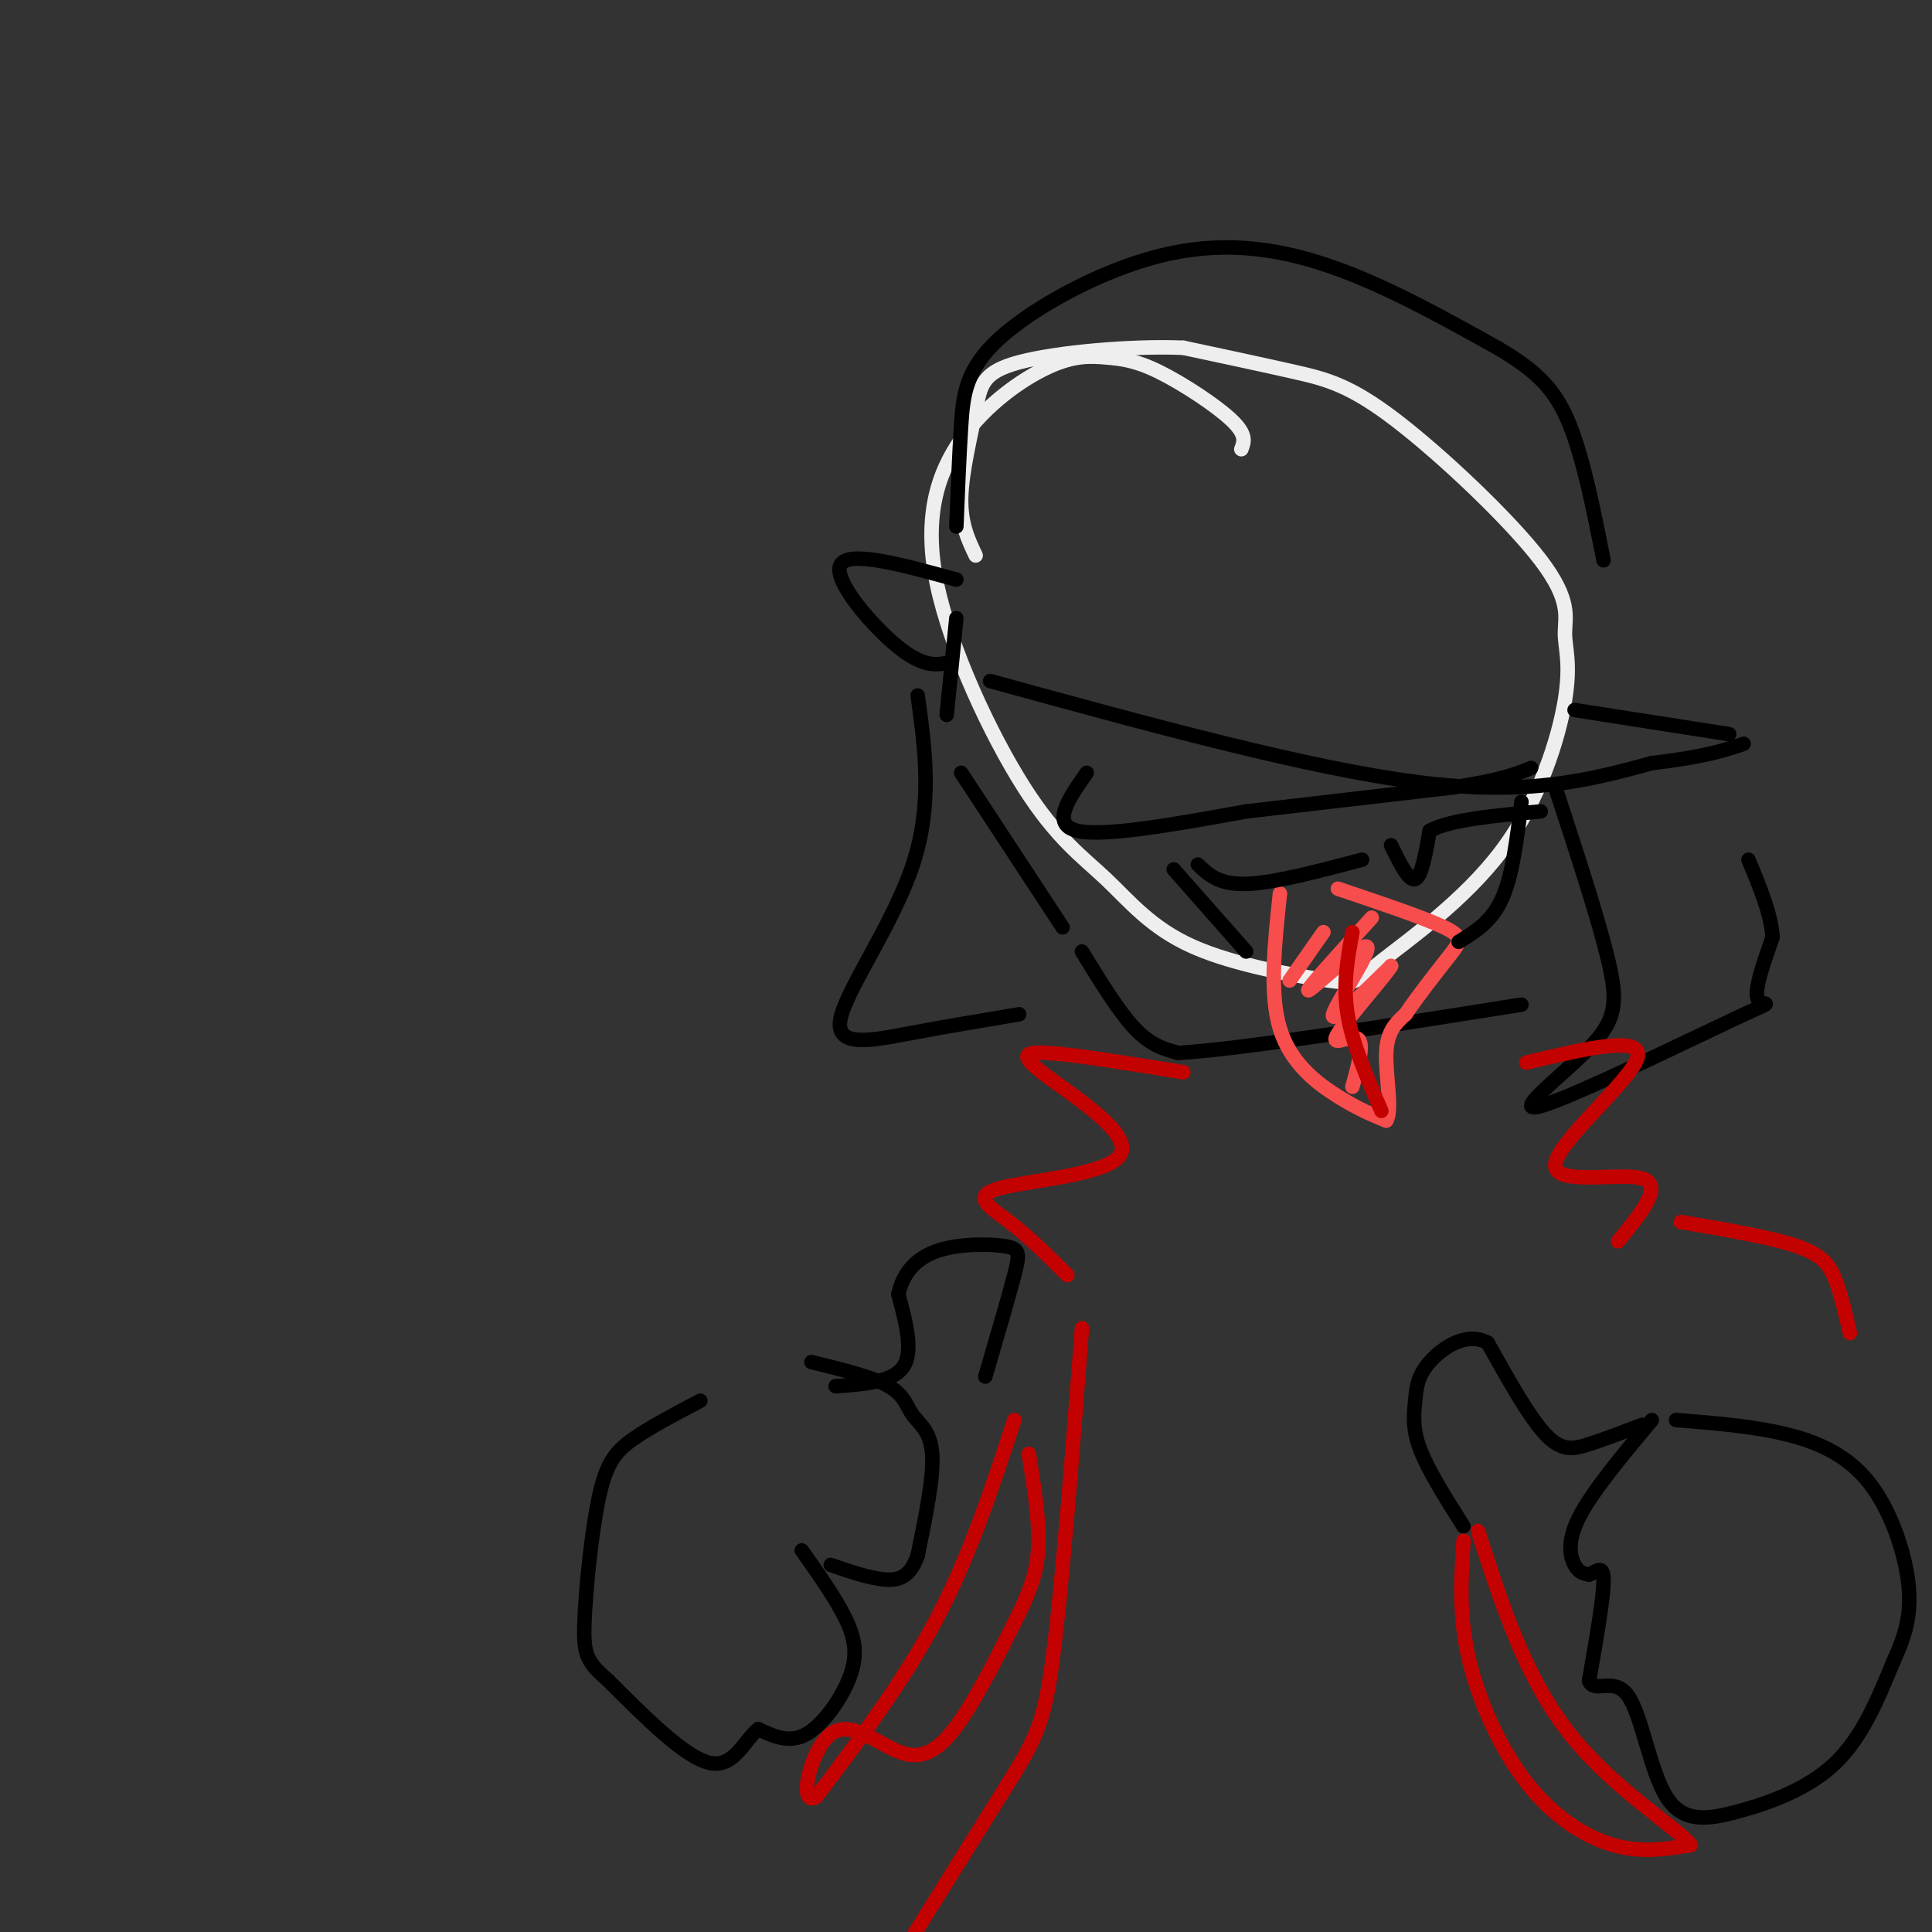<svg viewBox='0 0 400 400' version='1.1' xmlns='http://www.w3.org/2000/svg' xmlns:xlink='http://www.w3.org/1999/xlink'><rect x="0" y="0" width="400" height="400" fill="#333333" stroke="none"/><g fill='none' stroke='rgb(238,238,238)' stroke-width='3' stroke-linecap='round' stroke-linejoin='round'><path d='M257,93c0.583,-1.490 1.166,-2.979 -2,-6c-3.166,-3.021 -10.082,-7.573 -15,-10c-4.918,-2.427 -7.838,-2.730 -11,-3c-3.162,-0.270 -6.564,-0.506 -12,2c-5.436,2.506 -12.905,7.753 -18,15c-5.095,7.247 -7.816,16.493 -5,30c2.816,13.507 11.168,31.276 18,42c6.832,10.724 12.142,14.402 17,19c4.858,4.598 9.262,10.116 18,14c8.738,3.884 21.810,6.132 28,7c6.190,0.868 5.498,0.354 11,-4c5.502,-4.354 17.199,-12.548 25,-23c7.801,-10.452 11.705,-23.162 13,-31c1.295,-7.838 -0.020,-10.805 0,-14c0.020,-3.195 1.377,-6.619 -5,-15c-6.377,-8.381 -20.486,-21.718 -30,-29c-9.514,-7.282 -14.433,-8.509 -21,-10c-6.567,-1.491 -14.784,-3.245 -23,-5'/><path d='M245,72c-10.770,-0.451 -26.196,0.920 -34,3c-7.804,2.080 -7.986,4.868 -9,10c-1.014,5.132 -2.861,12.609 -3,18c-0.139,5.391 1.431,8.695 3,12'/></g>
<g fill='none' stroke='rgb(0,0,0)' stroke-width='3' stroke-linecap='round' stroke-linejoin='round'><path d='M198,128c0.000,0.000 -2.000,20.000 -2,20'/><path d='M199,160c0.000,0.000 21.000,32.000 21,32'/><path d='M224,197c3.833,6.250 7.667,12.500 11,16c3.333,3.500 6.167,4.250 9,5'/><path d='M244,218c13.333,-0.833 42.167,-5.417 71,-10'/><path d='M225,160c-3.750,5.333 -7.500,10.667 -2,12c5.500,1.333 20.250,-1.333 35,-4'/><path d='M258,168c13.000,-1.500 28.000,-3.250 43,-5'/><path d='M301,163c9.833,-1.500 12.917,-2.750 16,-4'/><path d='M243,180c0.000,0.000 15.000,17.000 15,17'/></g>
<g fill='none' stroke='rgb(248,77,77)' stroke-width='3' stroke-linecap='round' stroke-linejoin='round'><path d='M265,185c-1.111,10.378 -2.222,20.756 0,28c2.222,7.244 7.778,11.356 12,14c4.222,2.644 7.111,3.822 10,5'/><path d='M287,232c1.378,-1.978 -0.178,-9.422 0,-14c0.178,-4.578 2.089,-6.289 4,-8'/><path d='M291,210c2.452,-3.690 6.583,-8.917 9,-12c2.417,-3.083 3.119,-4.024 -1,-6c-4.119,-1.976 -13.060,-4.988 -22,-8'/><path d='M274,193c0.000,0.000 -7.000,10.000 -7,10'/><path d='M284,190c-7.131,7.833 -14.262,15.667 -13,15c1.262,-0.667 10.917,-9.833 12,-9c1.083,0.833 -6.405,11.667 -7,14c-0.595,2.333 5.702,-3.833 12,-10'/><path d='M288,200c-0.881,1.679 -9.083,10.875 -11,14c-1.917,3.125 2.452,0.179 4,1c1.548,0.821 0.274,5.411 -1,10'/></g>
<g fill='none' stroke='rgb(195,1,1)' stroke-width='3' stroke-linecap='round' stroke-linejoin='round'><path d='M280,193c-1.000,5.417 -2.000,10.833 -1,17c1.000,6.167 4.000,13.083 7,20'/></g>
<g fill='none' stroke='rgb(0,0,0)' stroke-width='3' stroke-linecap='round' stroke-linejoin='round'><path d='M315,166c-0.917,7.583 -1.833,15.167 -4,20c-2.167,4.833 -5.583,6.917 -9,9'/><path d='M288,175c1.833,3.750 3.667,7.500 5,7c1.333,-0.500 2.167,-5.250 3,-10'/><path d='M296,172c4.333,-2.333 13.667,-3.167 23,-4'/><path d='M282,178c-9.167,2.417 -18.333,4.833 -24,5c-5.667,0.167 -7.833,-1.917 -10,-4'/><path d='M197,137c-2.778,0.689 -5.556,1.378 -11,-3c-5.444,-4.378 -13.556,-13.822 -12,-17c1.556,-3.178 12.778,-0.089 24,3'/><path d='M205,141c33.083,9.083 66.167,18.167 89,21c22.833,2.833 35.417,-0.583 48,-4'/><path d='M342,158c11.167,-1.333 15.083,-2.667 19,-4'/><path d='M358,152c0.000,0.000 -32.000,-5.000 -32,-5'/><path d='M198,109c0.293,-7.341 0.587,-14.683 1,-21c0.413,-6.317 0.946,-11.611 8,-18c7.054,-6.389 20.630,-13.874 33,-17c12.370,-3.126 23.534,-1.893 35,2c11.466,3.893 23.233,10.447 35,17'/><path d='M310,72c8.467,4.956 12.133,8.844 15,16c2.867,7.156 4.933,17.578 7,28'/><path d='M322,163c4.483,13.684 8.967,27.368 11,36c2.033,8.632 1.617,12.211 -4,18c-5.617,5.789 -16.433,13.789 -10,12c6.433,-1.789 30.117,-13.366 40,-18c9.883,-4.634 5.967,-2.324 5,-4c-0.967,-1.676 1.017,-7.338 3,-13'/><path d='M367,194c-0.333,-4.833 -2.667,-10.417 -5,-16'/><path d='M190,144c1.554,11.286 3.107,22.571 -1,35c-4.107,12.429 -13.875,26.000 -15,32c-1.125,6.000 6.393,4.429 14,3c7.607,-1.429 15.304,-2.714 23,-4'/><path d='M173,287c5.917,-0.417 11.833,-0.833 14,-4c2.167,-3.167 0.583,-9.083 -1,-15'/><path d='M186,268c0.860,-4.270 3.509,-7.443 8,-9c4.491,-1.557 10.825,-1.496 14,-1c3.175,0.496 3.193,1.427 2,6c-1.193,4.573 -3.596,12.786 -6,21'/><path d='M168,282c6.333,1.548 12.667,3.095 16,5c3.333,1.905 3.667,4.167 5,6c1.333,1.833 3.667,3.238 4,8c0.333,4.762 -1.333,12.881 -3,21'/><path d='M190,322c-1.533,4.511 -3.867,5.289 -7,5c-3.133,-0.289 -7.067,-1.644 -11,-3'/><path d='M166,321c3.482,4.923 6.964,9.845 9,14c2.036,4.155 2.625,7.542 1,12c-1.625,4.458 -5.464,9.988 -9,12c-3.536,2.012 -6.768,0.506 -10,-1'/><path d='M157,358c-2.844,2.156 -4.956,8.044 -10,7c-5.044,-1.044 -13.022,-9.022 -21,-17'/><path d='M126,348c-4.496,-3.938 -5.236,-5.282 -5,-12c0.236,-6.718 1.448,-18.809 3,-26c1.552,-7.191 3.443,-9.483 7,-12c3.557,-2.517 8.778,-5.258 14,-8'/><path d='M340,295c-3.911,1.489 -7.822,2.978 -11,4c-3.178,1.022 -5.622,1.578 -9,-2c-3.378,-3.578 -7.689,-11.289 -12,-19'/><path d='M308,278c-4.405,-2.410 -9.418,1.065 -12,4c-2.582,2.935 -2.734,5.329 -3,8c-0.266,2.671 -0.648,5.620 1,10c1.648,4.380 5.324,10.190 9,16'/><path d='M342,294c-6.156,7.378 -12.311,14.756 -15,20c-2.689,5.244 -1.911,8.356 -1,10c0.911,1.644 1.956,1.822 3,2'/><path d='M329,326c1.267,-0.400 2.933,-2.400 3,1c0.067,3.400 -1.467,12.200 -3,21'/><path d='M329,348c1.031,2.727 5.108,-0.954 8,3c2.892,3.954 4.600,15.544 8,21c3.400,5.456 8.492,4.776 15,3c6.508,-1.776 14.431,-4.650 20,-10c5.569,-5.350 8.785,-13.175 12,-21'/><path d='M392,344c2.823,-6.037 3.880,-10.628 3,-17c-0.880,-6.372 -3.699,-14.523 -8,-20c-4.301,-5.477 -10.086,-8.279 -17,-10c-6.914,-1.721 -14.957,-2.360 -23,-3'/></g>
<g fill='none' stroke='rgb(195,1,1)' stroke-width='3' stroke-linecap='round' stroke-linejoin='round'><path d='M303,319c-0.494,7.589 -0.988,15.179 1,24c1.988,8.821 6.458,18.875 12,26c5.542,7.125 12.155,11.321 18,13c5.845,1.679 10.923,0.839 16,0'/><path d='M350,382c-2.222,-3.244 -15.778,-11.356 -25,-23c-9.222,-11.644 -14.111,-26.822 -19,-42'/><path d='M210,294c-4.583,14.000 -9.167,28.000 -16,41c-6.833,13.000 -15.917,25.000 -25,37'/><path d='M169,372c-3.944,2.496 -1.305,-9.764 3,-13c4.305,-3.236 10.274,2.552 15,4c4.726,1.448 8.207,-1.443 12,-7c3.793,-5.557 7.896,-13.778 12,-22'/><path d='M211,334c2.844,-5.956 3.956,-9.844 4,-15c0.044,-5.156 -0.978,-11.578 -2,-18'/><path d='M245,222c-11.177,-1.818 -22.354,-3.636 -28,-4c-5.646,-0.364 -5.762,0.726 0,5c5.762,4.274 17.400,11.733 15,16c-2.400,4.267 -18.838,5.341 -25,7c-6.162,1.659 -2.046,3.903 2,7c4.046,3.097 8.023,7.049 12,11'/><path d='M316,220c12.208,-2.899 24.417,-5.798 23,-1c-1.417,4.798 -16.458,17.292 -17,22c-0.542,4.708 13.417,1.631 18,3c4.583,1.369 -0.208,7.185 -5,13'/><path d='M348,253c9.311,1.578 18.622,3.156 24,5c5.378,1.844 6.822,3.956 8,7c1.178,3.044 2.089,7.022 3,11'/><path d='M224,275c-2.044,26.667 -4.089,53.333 -6,68c-1.911,14.667 -3.689,17.333 -11,29c-7.311,11.667 -20.156,32.333 -33,53'/></g>
</svg>